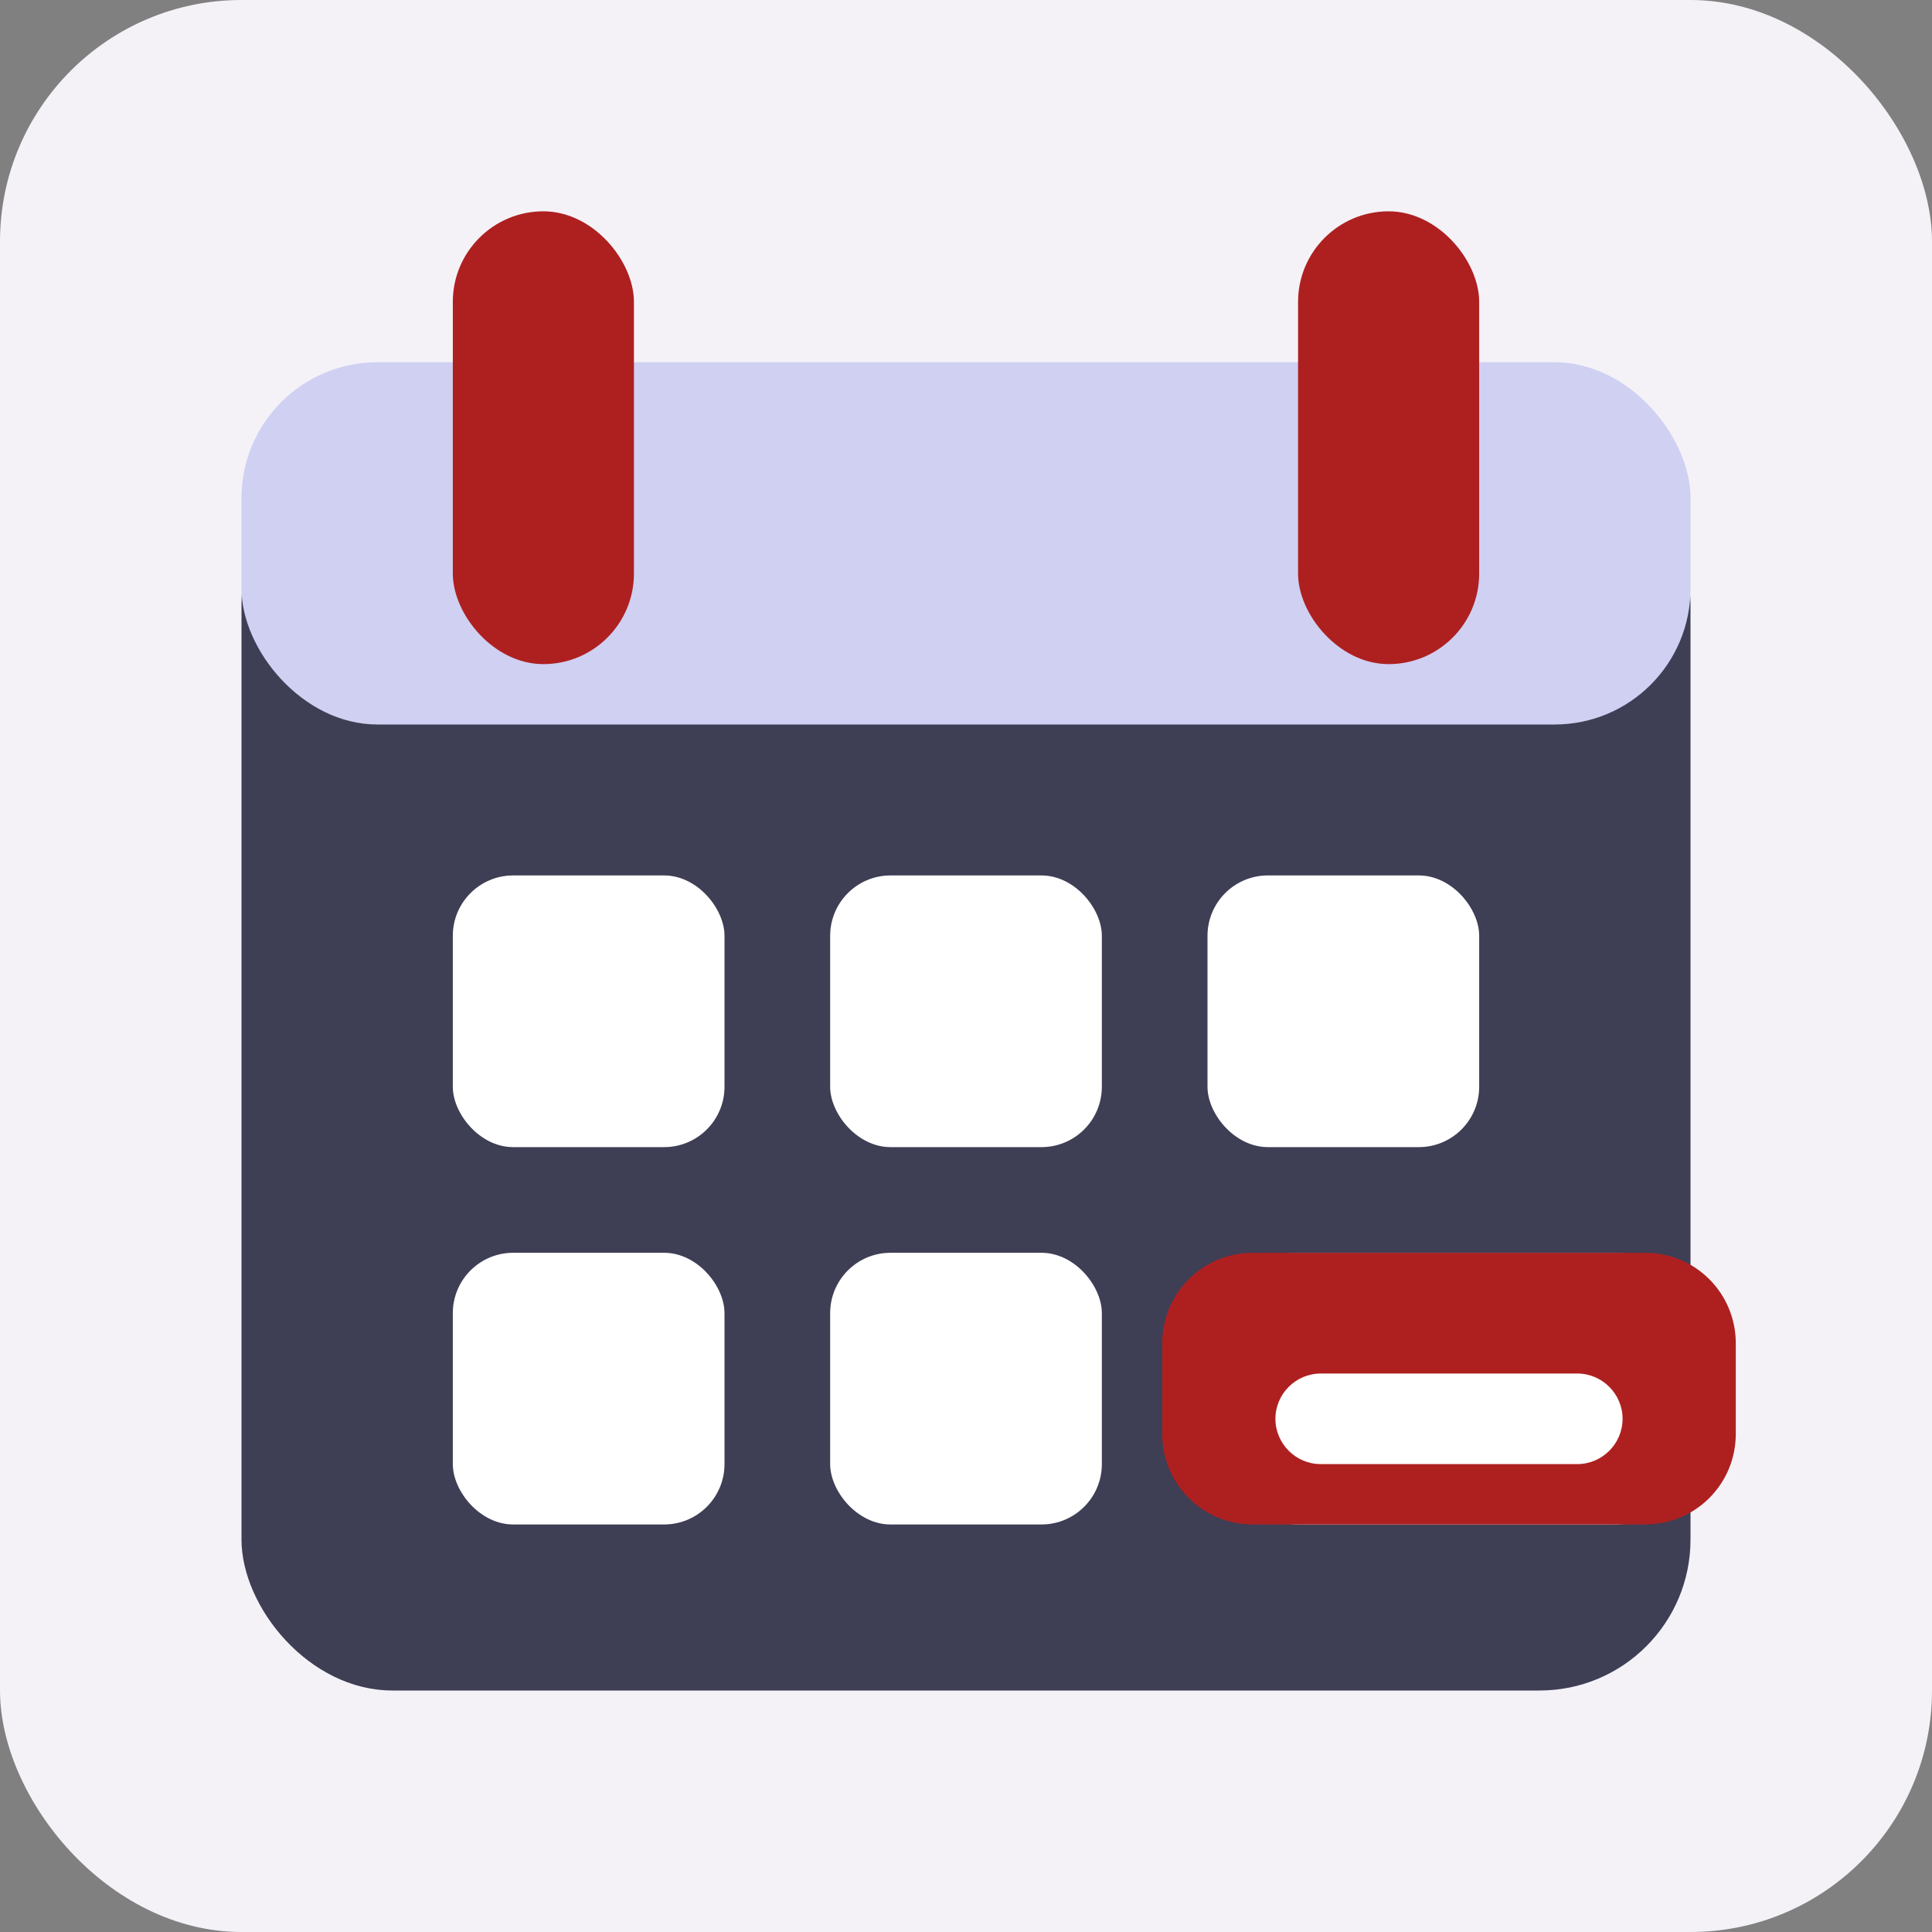 <svg xmlns="http://www.w3.org/2000/svg" viewBox="0 0 512 512">
  <rect x="0" y="0" width="512" height="512" fill="#808080" stroke="none"/>
  <rect width="512" height="512" rx="64" ry="64" fill="#f4f2f7"/>
  <rect x="64" y="120" width="384" height="328" rx="40" ry="40" fill="#3e3e55"/>
  <rect x="64" y="96" width="384" height="96" rx="36" ry="36" fill="#cfd0f2"/>
  <rect x="120" y="56" width="48" height="120" rx="24" ry="24" fill="#ae2020"/>
  <rect x="344" y="56" width="48" height="120" rx="24" ry="24" fill="#ae2020"/>
  <g fill="#ffffff">
    <rect x="120" y="232" width="72" height="72" rx="16"/>
    <rect x="220" y="232" width="72" height="72" rx="16"/>
    <rect x="320" y="232" width="72" height="72" rx="16"/>
    <rect x="120" y="332" width="72" height="72" rx="16"/>
    <rect x="220" y="332" width="72" height="72" rx="16"/>
    <rect x="320" y="332" width="132" height="72" rx="24"/>
  </g>
  <path fill="#ae2020" d="M332 404h104c13.3 0 24-10.7 24-24v-24c0-13.3-10.7-24-24-24H332c-13.3 0-24 10.7-24 24v24c0 13.3 10.7 24 24 24z"/>
  <path fill="#ffffff" d="M350 364h68c6.6 0 12 5.4 12 12s-5.4 12-12 12h-68c-6.6 0-12-5.4-12-12s5.4-12 12-12z"/>
</svg>
